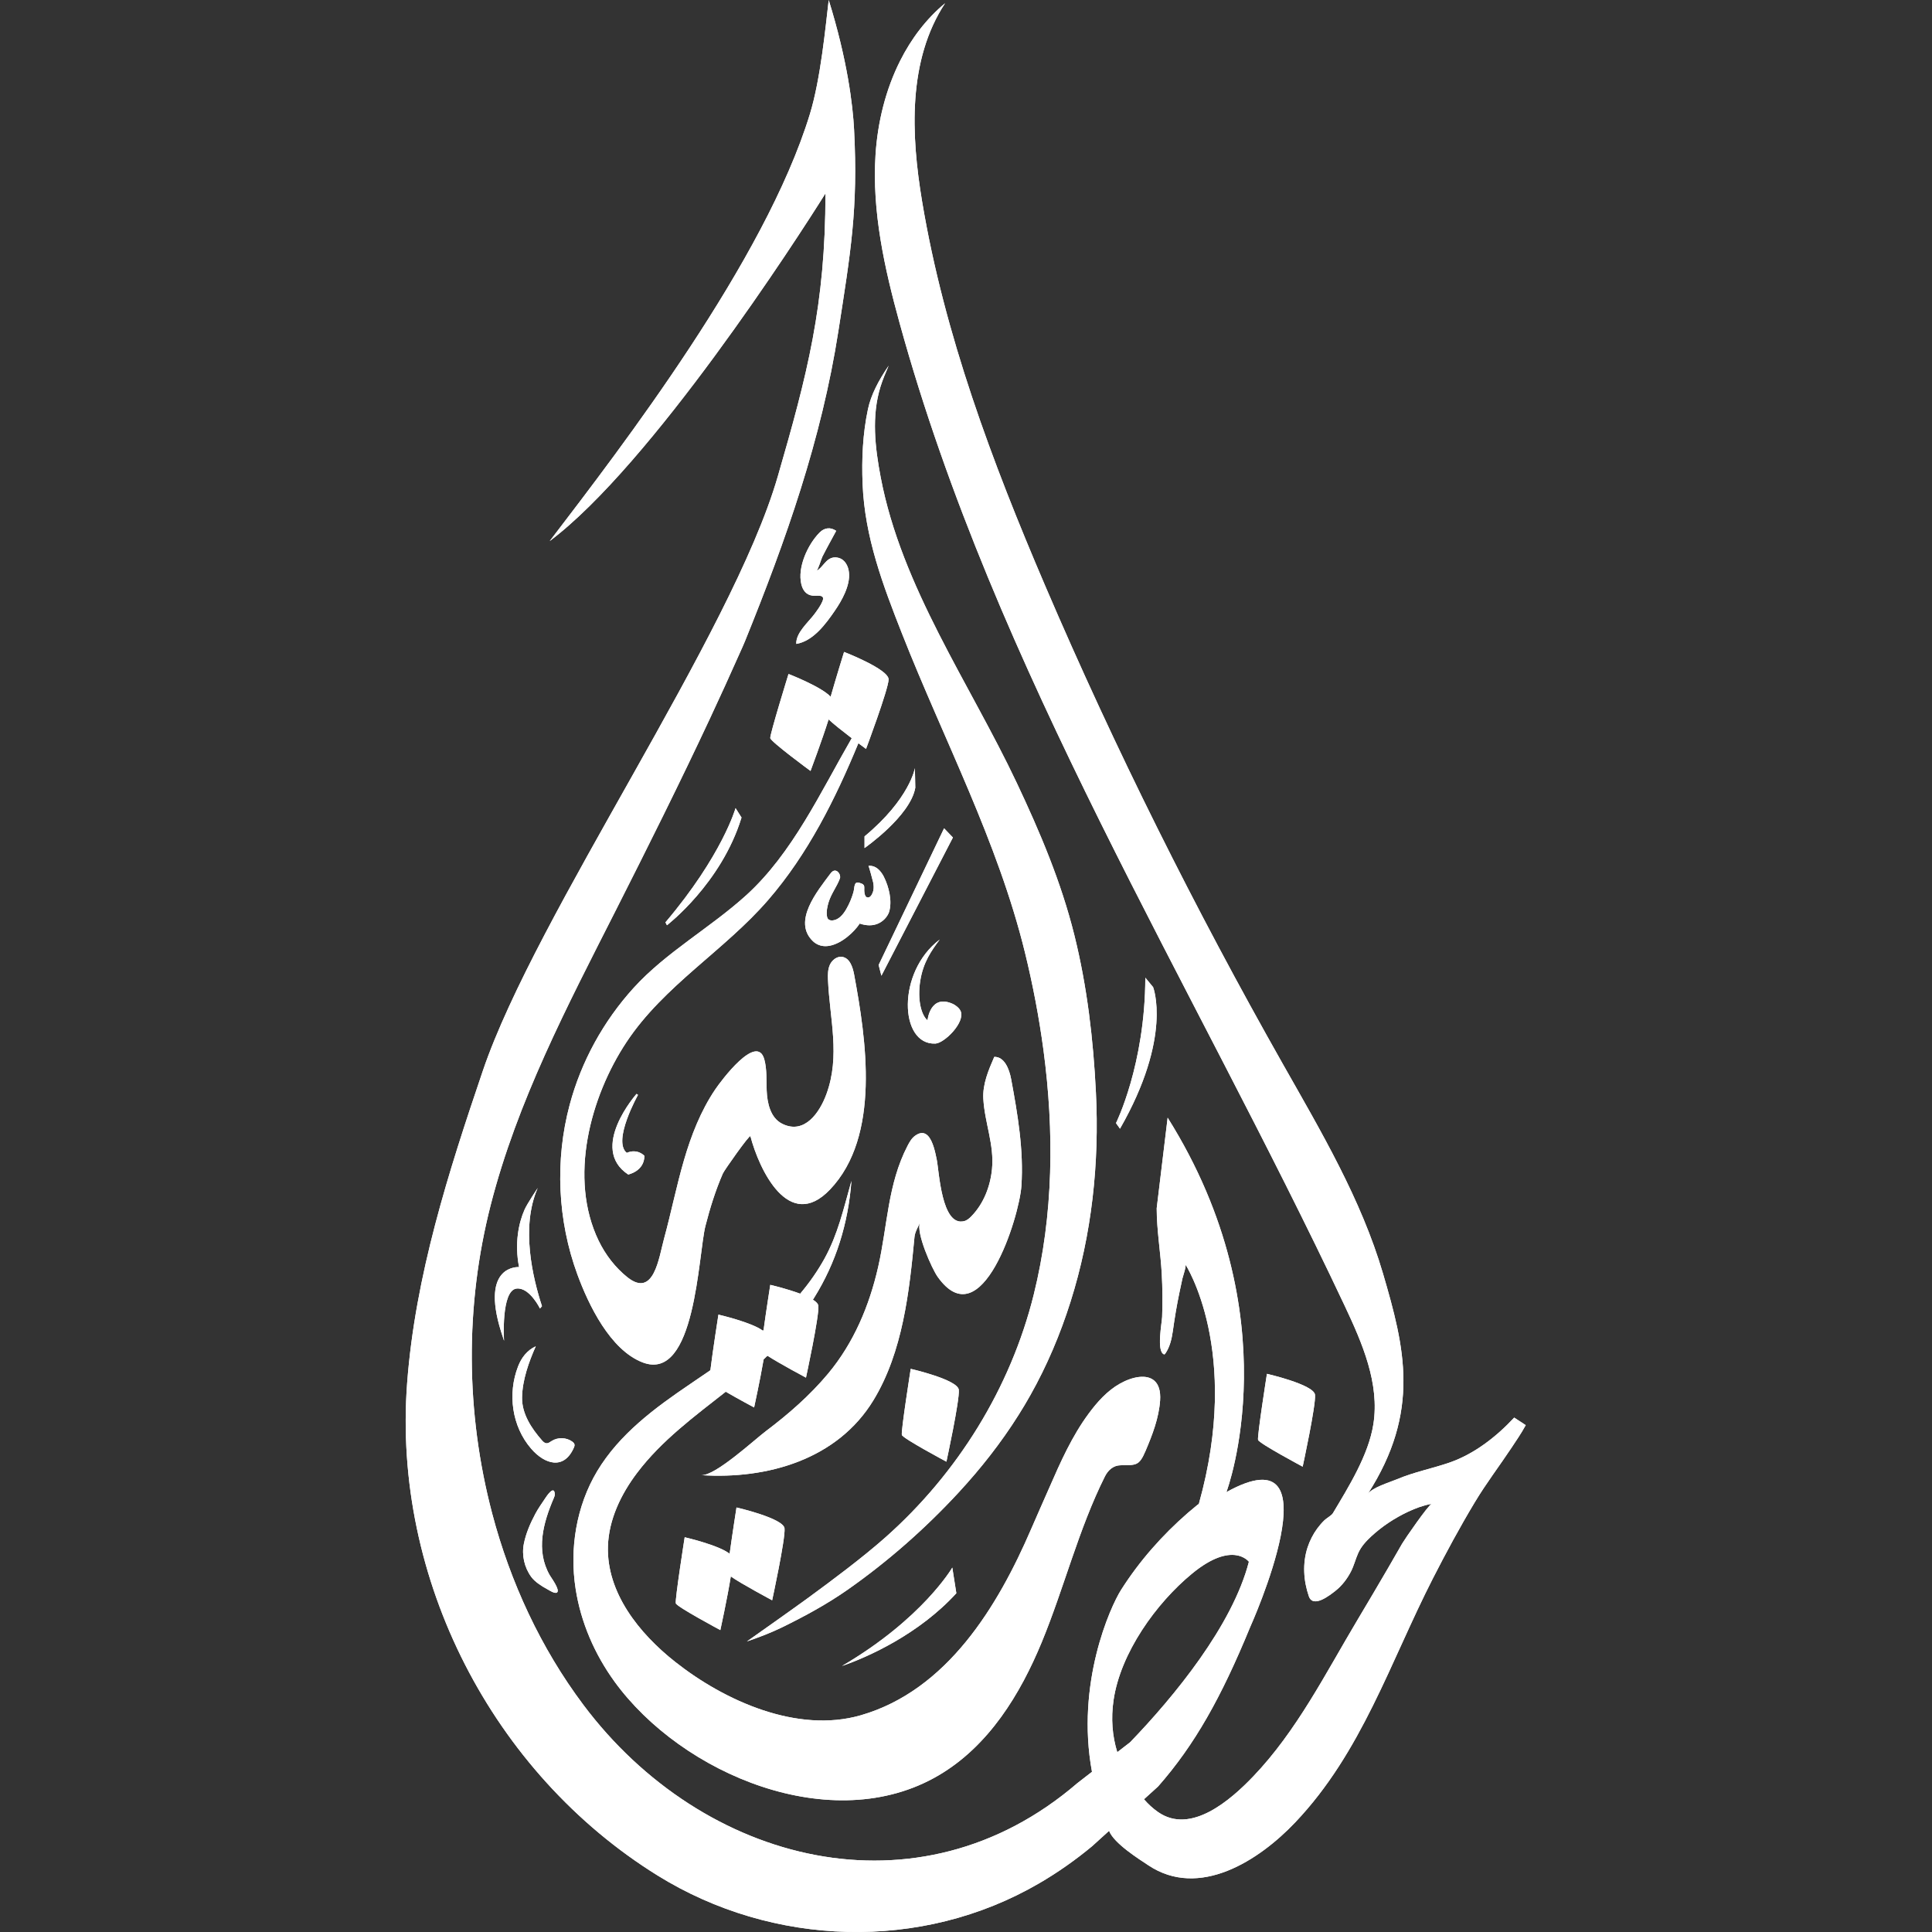 <svg xmlns="http://www.w3.org/2000/svg" xmlns:xlink="http://www.w3.org/1999/xlink" id="Layer_1" x="0px" y="0px" viewBox="0 0 512 512" style="enable-background:new 0 0 512 512;" xml:space="preserve"><rect x="0" y="0" width="512" height="512" fill="#333333" stroke="none"/><style type="text/css">	.st0{fill:#FFFFFF;}</style><g>	<g>		<path class="st0" d="M167.96,261.76c-8.01,8.8-13.92,19.52-16.99,31.02c-3.94,14.73-3.21,30.67,2.05,44.98   c2.96,8.06,8.68,19.96,17.25,23.28c14.09,5.45,14.74-28.65,16.69-36.21c1.21-4.71,2.66-9.38,4.61-13.85   c0.38-0.87,7.15-10.47,7.3-9.87c2.29,8.74,10.15,25.6,21.09,14.13c13.49-14.15,9.59-39.78,6.38-57.05   c-0.37-1.97-1.18-4.33-3.16-4.61c-1.35-0.2-2.65,0.81-3.23,2.05c-0.57,1.23-0.58,2.65-0.52,4.02c0.44,10.39,3.32,20.14-0.42,30.31   c-1.79,4.88-5.79,10.75-11.66,7.88c-3.22-1.57-4.03-5.57-4.17-8.84c-0.12-2.77,0.1-5.6-0.63-8.26   c-1.96-7.09-11.46,5.68-13.04,8.02c-3.82,5.68-6.35,12.17-8.25,18.71c-2,6.86-3.39,13.87-5.27,20.76   c-1.37,4.96-2.66,15.83-9.68,10.29c-3.25-2.59-5.85-5.98-7.66-9.71c-7.99-16.56-2.28-38.04,7.37-52.63   c9.94-15.02,25.94-24.24,37.58-37.71c10.47-12.1,17.77-26.7,23.88-41.51c1.2,0.9,2.03,1.51,2.03,1.51s5.87-15.66,5.98-18.38   c0.11-2.72-11.8-7.32-11.8-7.32s-2.13,6.86-3.56,11.88c-2.46-2.68-11.16-6.04-11.16-6.04s-4.96,16.03-4.84,16.99   c0.13,0.97,10.67,8.71,10.67,8.71s3.04-8.1,4.79-13.66c1.25,1.19,3.89,3.26,6.13,4.98c-8.24,14.26-15.7,30.48-27.94,41.6   C188.28,245.85,176.56,252.31,167.96,261.76"></path>		<path class="st0" d="M257.41,322.34c-0.54,0.56-1.16,1.09-1.92,1.28c-6.03,1.5-6.61-13.38-7.26-16.38   c-0.33-1.58-0.94-4.88-2.38-6.3c-0.82-0.81-1.9-1.01-3.36,0.06c-0.89,0.65-1.46,1.65-1.97,2.63c-5.3,10.21-5.3,21.18-7.8,32.14   c-2.34,10.27-6.46,20.09-13.25,28.24c-4.81,5.76-10.49,10.72-16.47,15.23c-3.21,2.42-13.47,11.93-17.14,11.69   c17.56,1.14,36.1-4.19,45.63-19.89c7.78-12.81,9.5-28.84,10.86-43.26c0.13-1.31,0.94-2.55,1.44-3.82   c-1.07,2.75,3.16,12.24,4.7,14.41c11.66,16.43,21.66-15.98,22.19-24.08c0.63-9.49-0.98-18.97-2.72-28.32   c-0.49-2.65-1.78-5.96-4.47-5.89c-1.54,3.54-3.11,7.24-2.9,11.09c0.35,6.36,2.94,12.19,2.3,18.66   C262.43,314.47,260.65,319.03,257.41,322.34"></path>		<path class="st0" d="M215.97,162.56c-1.63,2.26-5.07,5.05-4.95,8.08c4.47-0.72,7.82-5.29,10.21-8.78   c1.83-2.66,4.11-6.67,3.76-10.1c-0.17-1.72-1.03-3.53-2.91-3.96c-0.38-0.09-0.75-0.11-1.08-0.07c-2.2,0.25-2.9,2.69-4.64,3.57   c0.42-0.22,1.3-3.23,1.57-3.76c1.17-2.31,2.45-4.58,3.67-6.86c-1.51-1.03-3.09-0.86-4.38,0.43c-3.13,3.14-5.94,9.25-4.86,13.7   c0.38,1.61,1.28,2.86,3.02,3.05c1.16,0.13,3.39-0.49,2.58,1.49C217.49,160.49,216.69,161.56,215.97,162.56"></path>		<path class="st0" d="M345.22,388.68c0,0,3.55-16.35,3.27-19.05c-0.29-2.7-12.74-5.55-12.74-5.55s-2.61,16.57-2.35,17.51   C333.67,382.52,345.22,388.68,345.22,388.68"></path>		<path class="st0" d="M241.35,362.76c0,0-2.61,16.57-2.35,17.51c0.26,0.93,11.81,7.09,11.81,7.09s3.55-16.35,3.28-19.05   C253.8,365.61,241.35,362.76,241.35,362.76"></path>		<path class="st0" d="M288.51,374.62c-4.43,5.99-7.48,12.86-10.44,19.65c-1.59,3.64-3.22,7.26-4.79,10.91   c-8.85,20.54-22.29,42.76-45.14,49.38c-16.86,4.88-36.11-3.81-49.18-14.12c-9.64-7.6-18.23-18.4-17.85-30.67   c0.22-7.09,3.46-13.8,7.74-19.46c6.46-8.54,15.12-14.92,23.48-21.49c3.38,1.97,7.52,4.17,7.52,4.17s1.55-7.12,2.52-12.74   c0.33-0.32,0.67-0.65,1-0.97c3.23,2.09,10.22,5.81,10.22,5.81s3.55-16.35,3.28-19.04c-0.06-0.54-0.61-1.09-1.44-1.62   c0.12-0.18,0.24-0.36,0.35-0.55c5.74-9.22,9-19.55,9.86-30.93c-2.13,7.58-3.6,14.15-7.12,20.56c-1.85,3.34-4.03,6.45-6.47,9.34   c-3.61-1.36-7.92-2.35-7.92-2.35s-1.08,6.86-1.78,12c-0.06,0.06-0.13,0.1-0.18,0.15c-2.98-2.24-11.78-4.26-11.78-4.26   s-1.53,9.78-2.13,14.74c-1.78,1.23-3.57,2.45-5.34,3.64c-9.37,6.35-18.75,13.25-24.67,23.12c-5.53,9.25-7.36,20.53-5.7,31.18   c1.38,8.9,5.04,17.3,10.31,24.58c17.82,24.55,57.73,41.38,85.88,24.84c13.27-7.79,21.62-21.45,27.35-35.34   c5.96-14.47,9.71-29.84,16.7-43.84c0.86-1.72,2.24-2.96,4.17-3c4.1-0.08,4.89,0.29,6.65-3.87c1.81-4.26,3.5-8.66,3.83-13.32   c0.17-2.56-0.43-4.24-1.51-5.2c-2.03-1.81-5.76-1.13-9.14,0.76C293.43,368.57,290.77,371.56,288.51,374.62"></path>		<path class="st0" d="M229.11,221.65v3.09c0,0,12.14-8.45,13.45-15.98l-0.1-5.19C242.46,203.57,241.09,211.72,229.11,221.65"></path>		<path class="st0" d="M196.51,216.66l-1.58-2.5c0,0-3.5,12.48-18.58,30.27l0.4,0.77C176.74,245.19,191.14,234.19,196.51,216.66"></path>		<path class="st0" d="M253.44,422.22l-1.07-6.79c0,0-7.85,13.55-29.23,26.07C229.99,439.15,243.54,433.07,253.44,422.22"></path>	</g>	<polygon class="st0" points="232.85,255.73 233.58,258.58 252.53,221.95 250.19,219.51  "></polygon>	<g>		<path class="st0" d="M305.58,261.59l-2.06-2.49c-0.05,23.05-7.77,38.54-7.77,38.54l1.06,1.48   C310.8,274.68,305.58,261.59,305.58,261.59"></path>		<path class="st0" d="M147.03,395.97c-0.15-2.56-2.19,0.56-2.57,1.13c-0.89,1.34-1.83,2.65-2.59,4.08   c-1.33,2.49-2.48,5.14-3.04,7.92c-0.61,3.06,0.13,6.3,1.97,8.81c0.99,1.35,2.93,2.56,4.38,3.33c0.45,0.24,1.87,1.19,2.43,0.79   c0.01,0,0.01-0.01,0.02-0.01c0.84-0.7-1.58-3.94-1.94-4.57c-3.77-6.58-1.74-13.9,1.07-20.45   C146.9,396.66,147.05,396.32,147.03,395.97"></path>		<path class="st0" d="M136.93,341.48c3.43-0.33,6.17,5.29,6.17,5.29l0.53-0.62c-2.43-7.45-5.69-20.93-1.13-31.32   c0,0-2.81,4.19-3.48,5.73c-1.56,3.49-2.7,8.96-1.46,15.23c0,0-10.35-0.8-4.77,17.1l0.79,2.42   C133.57,355.32,132.72,341.89,136.93,341.48"></path>		<path class="st0" d="M168.69,289.89c0,0-12.75,14.41-2.21,21.37c0,0,4.29-0.86,4.29-4.95c0,0-1.78-2.03-4.67-0.79   c-3.88-3.14,2.98-15.36,2.98-15.36L168.69,289.89z"></path>		<path class="st0" d="M152.08,383.65c0.12-0.27,0.23-0.58,0.16-0.87c-0.07-0.31-0.33-0.55-0.59-0.74c-1.57-1.14-3.84-1.2-5.47-0.15   c-0.42,0.27-0.84,0.61-1.33,0.59c-0.5-0.01-0.91-0.4-1.23-0.78c-2.75-3.12-5.35-7.04-5.27-11.37c0.08-4.61,1.78-9.36,3.63-13.54   c-0.01,0.01-0.02,0.01-0.03,0.01c-2.25,1.03-3.78,3.02-4.65,5.3c-2.82,7.25-1.66,15.88,3.45,21.8   C144.33,388.06,149.44,389.65,152.08,383.65"></path>		<path class="st0" d="M252.52,266.05c-6.06-2.74-6.72,4.36-6.72,4.36c-1.62-1.37-2.73-5.34-1.93-10.46   c0.79-4.98,2.97-8.01,5.17-10.96c-11.43,8.58-10.72,27.98-1.16,27.57c2.38-0.1,7.93-5.59,6.71-8.58   C254.14,266.88,252.73,266.15,252.52,266.05"></path>		<path class="st0" d="M222.58,232.8c0.35-0.94-0.67-2.49-1.75-1.98c-0.37,0.17-0.63,0.52-0.88,0.85   c-3.31,4.46-9.99,12.51-4.52,17.75c0.9,0.86,2.05,1.32,3.32,1.32c0.36,0,0.72-0.03,1.09-0.1c3.34-0.63,6.61-3.75,7.99-5.89   c1.85,0.63,3.52,0.62,4.95-0.03c1.72-0.79,2.58-2.26,2.82-3c0.92-2.91-0.05-6.76-1.39-9.41c-0.35-0.68-0.82-1.37-1.39-1.89   c-0.72-0.66-1.62-1.07-2.67-0.95c0.1-0.01,1.18,4.01,1.25,4.37c0.14,0.72,0.2,1.49,0.03,2.22c-0.13,0.56-0.57,1.62-1.21,1.76   c-1.28,0.26-1.2-1.85-1.18-2.56c0.01-0.22-0.01-0.46-0.13-0.66c-0.22-0.37-0.68-0.47-1.06-0.61c-1.65-0.57-1.31,1.14-1.69,2.47   c-0.45,1.57-1.08,3.08-1.9,4.49c-0.81,1.4-1.99,2.82-3.6,2.97c-0.44,0.04-0.93-0.04-1.22-0.38c-0.19-0.22-0.26-0.51-0.3-0.79   c-0.17-1.2,0.08-2.42,0.42-3.57C220.26,236.84,221.78,234.98,222.58,232.8"></path>		<path class="st0" d="M195.18,399.5c0,0-1.11,7.1-1.82,12.27c-2.82-2.29-11.91-4.38-11.91-4.38s-2.61,16.57-2.35,17.51   c0.26,0.93,11.8,7.09,11.8,7.09s1.85-8.46,2.77-14.22c2.71,1.92,10.96,6.32,10.96,6.32s3.55-16.35,3.28-19.05   C207.63,402.35,195.18,399.5,195.18,399.5"></path>		<path class="st0" d="M239.09,168.03c11.03,28,25.34,55.01,32.53,84.37c2.09,8.53,3.74,17.16,4.91,25.87   c2.87,21.53,2.68,43.68-2.58,64.83c-6.15,24.76-20.19,47.37-39.32,64.33c-6.06,5.37-14.06,11.33-20.6,16.12   c0,0-4.65,3.39-16.09,11.45c3.32-1.14,6.33-2.28,9.36-3.76c6-2.94,11.82-6.1,17.3-9.93c10.7-7.5,20.57-16.19,29.44-25.78   c5.89-6.37,11.27-13.21,15.89-20.55c1.09-1.73,2.14-3.48,3.14-5.27c4.4-7.82,7.92-16.15,10.62-24.7   c5.67-17.89,7.67-36.79,6.74-55.5c-0.69-14.03-2.32-28.03-5.71-41.68c-3.51-14.1-9.09-27.27-15.27-40.36   c-12.47-26.39-30.5-51.84-36.05-80.94c-1.52-7.99-2.47-16.24-0.06-24.06c0.56-1.82,1.3-3.54,2.17-5.57   c-2.72,3.99-4.68,7.74-5.49,11.53c-1.38,6.49-1.69,13.23-1.42,19.83C229.17,142.35,233.98,155.07,239.09,168.03"></path>		<path class="st0" d="M296.09,464.35c-1.32-4.29-1.71-8.9-0.98-13.83c1.83-12.44,11.24-25.65,20.84-33.53   c10.75-8.82,15.02-3.11,15.02-3.11c-4.36,16.91-19.8,35.72-31.48,47.84L296.09,464.35z M401.28,375.68   c-4.74,5.08-10.55,9.63-17.15,11.92c-4.54,1.57-9.3,2.47-13.92,4.42c-1.94,0.82-6.64,2.18-7.8,3.99   c14.19-22.01,9.8-39.02,4.12-58.44c-5.8-19.78-16.45-37.73-26.6-55.66c-23.22-41.04-44.35-83.27-62.92-126.61   c-14.07-32.85-26.74-66.6-32.63-101.84c-2.98-17.84-3.84-37.49,6.08-52.61c-5.03,4.18-8.98,9.43-11.91,15.26   c-3.85,7.64-5.96,16.28-6.52,24.84c-0.98,15.09,2.37,30.12,6.39,44.71c25.36,92.04,77.28,174.09,117.97,260.45   c4.65,9.87,9.27,20.54,7.57,31.32c-1.28,8.15-6.52,16.53-10.71,23.56c-0.4,0.67-1.67,1.3-2.25,1.88c-0.7,0.68-1.34,1.42-1.92,2.21   c-1.11,1.52-1.97,3.21-2.56,5c-1.37,4.2-1.09,8.81,0.34,12.95c1.14,3.28,5.66-0.36,7.09-1.48c1.71-1.36,3.06-3.14,4.06-5.07   c0.8-1.55,1.21-3.28,1.92-4.87c0.79-1.76,2.06-3.15,3.46-4.45c2.86-2.65,6.21-4.86,9.74-6.52c1.99-0.94,4.09-1.72,6.26-2.1   c-0.97,0.45-7.15,9.4-7.79,10.52c-1.25,2.18-2.51,4.36-3.77,6.54c-2.64,4.53-5.3,9.04-7.99,13.54   c-8.51,14.24-16.15,29.55-27.74,41.65c-5.87,6.13-16.5,15.54-25.23,9.4c-1.37-0.96-2.61-2.1-3.7-3.37l3.73-3.38   c9.71-11.04,16.75-23.6,24.4-42.23c0,0,23.69-52.45-6.29-35.78c0.14-0.38,17.43-46.67-15.57-99.23l-2.9,24.01   c0,5.75,1.02,11.6,1.34,17.34c0.2,3.71,0.24,7.64,0.1,11.44c-0.06,1.59-1.55,9.15,0.49,9.92c0.13,0.06,0.26-0.08,0.35-0.2   c1.2-1.73,1.69-3.85,1.99-5.94c0.48-3.46,1.04-6.84,1.76-10.27c0.26-1.23,0.53-2.47,0.79-3.7c0.13-0.59,1.08-3.25,0.79-3.71   c0,0,14.92,22.87,3.57,63.42c-0.03,0.09-0.36,0.28-0.42,0.33c-0.84,0.68-1.67,1.37-2.49,2.08c-6.84,5.95-12.88,12.81-17.71,20.42   c-2.86,4.49-12.04,24.84-7.71,48.21l-3.87,3c-42.14,36.27-99.29,21.44-130.9-20.72c-11.3-15.07-19.37-32.49-24.19-50.75   c-7.04-26.72-7.23-55-0.38-81.77c7.04-27.48,20.31-52.74,33.04-77.86c8.56-16.91,17.03-33.87,25.06-51.05   c2.69-5.76,5.33-11.54,7.91-17.36c0.46-1.04,0.95-2.07,1.37-3.12c10.86-26.79,20.28-53.41,24.75-82.18   c3.24-20.88,5.25-32.31,4.16-53.42c-0.33-6.36-1.75-18.36-6.72-34.31c-0.8,6.69-2.1,20.83-5,30.26   c-11.89,38.8-49.77,88.04-68.94,113.12c26.9-20.23,65.5-80.01,73.08-92.14c0,29.68-4.83,48.04-12.65,75.05   c-12.23,42.2-64,115.79-78.14,157.44c-9.11,26.83-17.92,54.32-20.07,82.75c-3.94,52,22.67,103.42,66.36,130.53   c30.49,18.93,69.94,20.24,101.09,2.1c4.96-2.88,9.67-6.2,14.08-9.86l4.49-4.07c1.29,3.37,8.12,7.6,10.39,9.12   c13.51,9.04,29.39-1.3,38.92-11.34c17.66-18.59,25.12-42.39,36.53-64.72c3.48-6.8,7.11-13.53,11.04-20.07   c3.14-5.23,6.47-9.53,9.85-14.63c1.32-2.01,2.36-3.46,3.69-5.87C404.35,377.68,401.28,375.68,401.28,375.68"></path>	</g>	<g>		<path class="st0" d="M167.96,261.76c-8.01,8.8-13.92,19.52-16.99,31.02c-3.94,14.73-3.21,30.67,2.05,44.98   c2.96,8.06,8.68,19.96,17.25,23.28c14.09,5.45,14.74-28.65,16.69-36.21c1.21-4.71,2.66-9.38,4.61-13.85   c0.38-0.87,7.15-10.47,7.3-9.87c2.29,8.74,10.15,25.6,21.09,14.13c13.49-14.15,9.59-39.78,6.38-57.05   c-0.37-1.97-1.18-4.33-3.16-4.61c-1.35-0.2-2.65,0.81-3.23,2.05c-0.57,1.23-0.58,2.65-0.52,4.02c0.44,10.39,3.32,20.14-0.42,30.31   c-1.79,4.88-5.79,10.75-11.66,7.88c-3.22-1.57-4.03-5.57-4.17-8.84c-0.12-2.77,0.1-5.6-0.63-8.26   c-1.96-7.09-11.46,5.68-13.04,8.02c-3.82,5.68-6.35,12.17-8.25,18.71c-2,6.86-3.39,13.87-5.27,20.76   c-1.37,4.96-2.66,15.83-9.68,10.29c-3.25-2.59-5.85-5.98-7.66-9.71c-7.99-16.56-2.28-38.04,7.37-52.63   c9.94-15.02,25.94-24.24,37.58-37.71c10.47-12.1,17.77-26.7,23.88-41.51c1.2,0.9,2.03,1.51,2.03,1.51s5.87-15.66,5.98-18.38   c0.11-2.72-11.8-7.32-11.8-7.32s-2.13,6.86-3.56,11.88c-2.46-2.68-11.16-6.04-11.16-6.04s-4.96,16.03-4.84,16.99   c0.13,0.97,10.67,8.71,10.67,8.71s3.04-8.1,4.79-13.66c1.25,1.19,3.89,3.26,6.13,4.98c-8.24,14.26-15.7,30.48-27.94,41.6   C188.28,245.85,176.56,252.31,167.96,261.76"></path>		<path class="st0" d="M257.41,322.34c-0.54,0.56-1.16,1.09-1.92,1.28c-6.03,1.5-6.61-13.38-7.26-16.38   c-0.33-1.58-0.94-4.88-2.38-6.3c-0.82-0.81-1.9-1.01-3.36,0.06c-0.89,0.65-1.46,1.65-1.97,2.63c-5.3,10.21-5.3,21.18-7.8,32.14   c-2.34,10.27-6.46,20.09-13.25,28.24c-4.81,5.76-10.49,10.72-16.47,15.23c-3.21,2.42-13.47,11.93-17.14,11.69   c17.56,1.14,36.1-4.19,45.63-19.89c7.78-12.81,9.5-28.84,10.86-43.26c0.13-1.31,0.94-2.55,1.44-3.82   c-1.07,2.75,3.16,12.24,4.7,14.41c11.66,16.43,21.66-15.98,22.19-24.08c0.63-9.49-0.98-18.97-2.72-28.32   c-0.49-2.65-1.78-5.96-4.47-5.89c-1.54,3.54-3.11,7.24-2.9,11.09c0.35,6.36,2.94,12.19,2.3,18.66   C262.43,314.47,260.65,319.03,257.41,322.34"></path>		<path class="st0" d="M215.97,162.56c-1.63,2.26-5.07,5.05-4.95,8.08c4.47-0.72,7.82-5.29,10.21-8.78   c1.83-2.66,4.11-6.67,3.76-10.1c-0.17-1.72-1.03-3.53-2.91-3.96c-0.38-0.09-0.75-0.11-1.08-0.07c-2.2,0.25-2.9,2.69-4.64,3.57   c0.42-0.22,1.3-3.23,1.57-3.76c1.17-2.31,2.45-4.58,3.67-6.86c-1.51-1.03-3.09-0.86-4.38,0.43c-3.13,3.14-5.94,9.25-4.86,13.7   c0.38,1.61,1.28,2.86,3.02,3.05c1.16,0.13,3.39-0.49,2.58,1.49C217.49,160.49,216.69,161.56,215.97,162.56"></path>		<path class="st0" d="M345.22,388.68c0,0,3.55-16.35,3.27-19.05c-0.29-2.7-12.74-5.55-12.74-5.55s-2.61,16.57-2.35,17.51   C333.67,382.52,345.22,388.68,345.22,388.68"></path>		<path class="st0" d="M241.35,362.76c0,0-2.61,16.57-2.35,17.51c0.26,0.93,11.81,7.09,11.81,7.09s3.55-16.35,3.28-19.05   C253.8,365.61,241.35,362.76,241.35,362.76"></path>		<path class="st0" d="M288.51,374.62c-4.43,5.99-7.48,12.86-10.44,19.65c-1.59,3.64-3.22,7.26-4.79,10.91   c-8.85,20.54-22.29,42.76-45.14,49.38c-16.86,4.88-36.11-3.81-49.18-14.12c-9.64-7.6-18.23-18.4-17.85-30.67   c0.22-7.09,3.46-13.8,7.74-19.46c6.46-8.54,15.12-14.92,23.48-21.49c3.38,1.97,7.52,4.17,7.52,4.17s1.55-7.12,2.52-12.74   c0.33-0.32,0.67-0.65,1-0.97c3.23,2.09,10.22,5.81,10.22,5.81s3.55-16.35,3.28-19.04c-0.06-0.54-0.61-1.09-1.44-1.62   c0.12-0.18,0.24-0.36,0.35-0.55c5.74-9.22,9-19.55,9.86-30.93c-2.13,7.58-3.6,14.15-7.12,20.56c-1.85,3.34-4.03,6.45-6.47,9.34   c-3.61-1.36-7.92-2.35-7.92-2.35s-1.08,6.86-1.78,12c-0.06,0.06-0.13,0.1-0.18,0.15c-2.98-2.24-11.78-4.26-11.78-4.26   s-1.53,9.78-2.13,14.74c-1.78,1.23-3.57,2.45-5.34,3.64c-9.37,6.35-18.75,13.25-24.67,23.12c-5.53,9.25-7.36,20.53-5.7,31.18   c1.38,8.9,5.04,17.3,10.31,24.58c17.82,24.55,57.73,41.38,85.88,24.84c13.27-7.79,21.62-21.45,27.35-35.34   c5.96-14.47,9.71-29.84,16.7-43.84c0.86-1.72,2.24-2.96,4.17-3c4.1-0.08,4.89,0.29,6.65-3.87c1.81-4.26,3.5-8.66,3.83-13.32   c0.17-2.56-0.43-4.24-1.51-5.2c-2.03-1.81-5.76-1.13-9.14,0.76C293.43,368.57,290.77,371.56,288.51,374.62"></path>		<path class="st0" d="M229.11,221.65v3.09c0,0,12.14-8.45,13.45-15.98l-0.1-5.19C242.46,203.57,241.09,211.72,229.11,221.65"></path>		<path class="st0" d="M196.51,216.66l-1.58-2.5c0,0-3.5,12.48-18.58,30.27l0.4,0.77C176.74,245.19,191.14,234.19,196.51,216.66"></path>		<path class="st0" d="M253.44,422.22l-1.07-6.79c0,0-7.85,13.55-29.23,26.07C229.99,439.15,243.54,433.07,253.44,422.22"></path>	</g>	<polygon class="st0" points="232.85,255.73 233.58,258.58 252.53,221.95 250.19,219.51  "></polygon>	<g>		<path class="st0" d="M305.58,261.59l-2.06-2.49c-0.05,23.05-7.77,38.54-7.77,38.54l1.06,1.48   C310.8,274.68,305.58,261.59,305.58,261.59"></path>		<path class="st0" d="M147.03,395.97c-0.15-2.56-2.19,0.56-2.57,1.13c-0.89,1.34-1.83,2.65-2.59,4.08   c-1.33,2.49-2.48,5.14-3.04,7.92c-0.61,3.06,0.13,6.3,1.97,8.81c0.99,1.35,2.93,2.56,4.38,3.33c0.45,0.24,1.87,1.19,2.43,0.79   c0.01,0,0.01-0.01,0.02-0.01c0.84-0.7-1.58-3.94-1.94-4.57c-3.77-6.58-1.74-13.9,1.07-20.45   C146.9,396.66,147.05,396.32,147.03,395.97"></path>		<path class="st0" d="M136.93,341.48c3.43-0.33,6.17,5.29,6.17,5.29l0.53-0.62c-2.43-7.45-5.69-20.93-1.13-31.32   c0,0-2.81,4.19-3.48,5.73c-1.56,3.49-2.7,8.96-1.46,15.23c0,0-10.35-0.8-4.77,17.1l0.79,2.42   C133.57,355.32,132.72,341.89,136.93,341.48"></path>		<path class="st0" d="M168.69,289.89c0,0-12.75,14.41-2.21,21.37c0,0,4.29-0.86,4.29-4.95c0,0-1.78-2.03-4.67-0.79   c-3.88-3.14,2.98-15.36,2.98-15.36L168.69,289.89z"></path>		<path class="st0" d="M152.08,383.65c0.12-0.27,0.23-0.58,0.16-0.87c-0.07-0.31-0.33-0.55-0.59-0.74c-1.57-1.14-3.84-1.2-5.47-0.15   c-0.42,0.27-0.84,0.61-1.33,0.59c-0.5-0.01-0.91-0.4-1.23-0.78c-2.75-3.12-5.35-7.04-5.27-11.37c0.08-4.61,1.78-9.36,3.63-13.54   c-0.01,0.01-0.02,0.01-0.03,0.01c-2.25,1.03-3.78,3.02-4.65,5.3c-2.82,7.25-1.66,15.88,3.45,21.8   C144.33,388.06,149.44,389.65,152.08,383.65"></path>		<path class="st0" d="M252.52,266.05c-6.06-2.74-6.72,4.36-6.72,4.36c-1.62-1.37-2.73-5.34-1.93-10.46   c0.79-4.98,2.97-8.01,5.17-10.96c-11.43,8.58-10.72,27.98-1.16,27.57c2.38-0.1,7.93-5.59,6.71-8.58   C254.14,266.88,252.73,266.15,252.52,266.05"></path>		<path class="st0" d="M222.58,232.8c0.35-0.94-0.67-2.49-1.75-1.98c-0.37,0.17-0.63,0.52-0.88,0.85   c-3.31,4.46-9.99,12.51-4.52,17.75c0.9,0.86,2.05,1.32,3.32,1.32c0.36,0,0.72-0.03,1.09-0.1c3.34-0.63,6.61-3.75,7.99-5.89   c1.85,0.63,3.52,0.62,4.95-0.03c1.72-0.79,2.58-2.26,2.82-3c0.92-2.91-0.05-6.76-1.39-9.41c-0.35-0.68-0.82-1.37-1.39-1.89   c-0.72-0.66-1.62-1.07-2.67-0.95c0.1-0.01,1.18,4.01,1.25,4.37c0.14,0.72,0.2,1.49,0.03,2.22c-0.13,0.56-0.57,1.62-1.21,1.76   c-1.28,0.26-1.2-1.85-1.18-2.56c0.01-0.22-0.01-0.46-0.13-0.66c-0.22-0.37-0.68-0.47-1.06-0.61c-1.65-0.57-1.31,1.14-1.69,2.47   c-0.45,1.57-1.08,3.08-1.9,4.49c-0.81,1.4-1.99,2.82-3.6,2.97c-0.44,0.04-0.93-0.04-1.22-0.38c-0.19-0.22-0.26-0.51-0.3-0.79   c-0.17-1.2,0.08-2.42,0.42-3.57C220.26,236.84,221.78,234.98,222.58,232.8"></path>		<path class="st0" d="M195.18,399.5c0,0-1.11,7.1-1.82,12.27c-2.82-2.29-11.91-4.38-11.91-4.38s-2.61,16.57-2.35,17.51   c0.26,0.93,11.8,7.09,11.8,7.09s1.85-8.46,2.77-14.22c2.71,1.92,10.96,6.32,10.96,6.32s3.55-16.35,3.28-19.05   C207.63,402.35,195.18,399.5,195.18,399.5"></path>		<path class="st0" d="M239.09,168.03c11.03,28,25.34,55.01,32.53,84.37c2.09,8.53,3.74,17.16,4.91,25.87   c2.87,21.53,2.68,43.68-2.58,64.83c-6.15,24.76-20.19,47.37-39.32,64.33c-6.06,5.37-14.06,11.33-20.6,16.12   c0,0-4.65,3.39-16.09,11.45c3.32-1.14,6.33-2.28,9.36-3.76c6-2.94,11.82-6.1,17.3-9.93c10.7-7.5,20.57-16.19,29.44-25.78   c5.89-6.37,11.27-13.21,15.89-20.55c1.09-1.73,2.14-3.48,3.14-5.27c4.4-7.82,7.92-16.15,10.62-24.7   c5.67-17.89,7.67-36.79,6.74-55.5c-0.69-14.03-2.32-28.03-5.71-41.68c-3.51-14.1-9.09-27.27-15.27-40.36   c-12.47-26.39-30.5-51.84-36.05-80.94c-1.52-7.99-2.47-16.24-0.06-24.06c0.56-1.82,1.3-3.54,2.17-5.57   c-2.72,3.99-4.68,7.74-5.49,11.53c-1.38,6.49-1.69,13.23-1.42,19.83C229.17,142.35,233.98,155.07,239.09,168.03"></path>		<path class="st0" d="M296.09,464.35c-1.32-4.29-1.71-8.9-0.98-13.83c1.83-12.44,11.24-25.65,20.84-33.53   c10.75-8.82,15.02-3.11,15.02-3.11c-4.36,16.91-19.8,35.72-31.48,47.84L296.09,464.35z M401.28,375.68   c-4.74,5.08-10.55,9.63-17.15,11.92c-4.54,1.57-9.3,2.47-13.92,4.42c-1.94,0.82-6.64,2.18-7.8,3.99   c14.19-22.01,9.8-39.02,4.12-58.44c-5.8-19.78-16.45-37.73-26.6-55.66c-23.22-41.04-44.35-83.27-62.92-126.61   c-14.07-32.85-26.74-66.6-32.63-101.84c-2.98-17.84-3.84-37.49,6.08-52.61c-5.03,4.18-8.98,9.43-11.91,15.26   c-3.85,7.64-5.96,16.28-6.52,24.84c-0.98,15.09,2.37,30.12,6.39,44.71c25.36,92.04,77.28,174.09,117.97,260.45   c4.65,9.87,9.27,20.54,7.57,31.32c-1.28,8.15-6.52,16.53-10.71,23.56c-0.4,0.67-1.67,1.3-2.25,1.88c-0.7,0.68-1.34,1.42-1.92,2.21   c-1.11,1.52-1.97,3.21-2.56,5c-1.37,4.2-1.09,8.81,0.34,12.95c1.14,3.28,5.66-0.36,7.09-1.48c1.71-1.36,3.06-3.14,4.06-5.07   c0.8-1.55,1.21-3.28,1.92-4.87c0.79-1.76,2.06-3.15,3.46-4.45c2.86-2.65,6.21-4.86,9.74-6.52c1.99-0.94,4.09-1.72,6.26-2.1   c-0.97,0.45-7.15,9.4-7.79,10.52c-1.25,2.18-2.51,4.36-3.77,6.54c-2.64,4.53-5.3,9.04-7.99,13.54   c-8.51,14.24-16.15,29.55-27.74,41.65c-5.87,6.13-16.5,15.54-25.23,9.4c-1.37-0.96-2.61-2.1-3.7-3.37l3.73-3.38   c9.71-11.04,16.75-23.6,24.4-42.23c0,0,23.69-52.45-6.29-35.78c0.14-0.38,17.43-46.67-15.57-99.23l-2.9,24.01   c0,5.75,1.02,11.6,1.34,17.34c0.2,3.71,0.24,7.64,0.1,11.44c-0.06,1.59-1.55,9.15,0.49,9.92c0.13,0.06,0.26-0.08,0.35-0.2   c1.2-1.73,1.69-3.85,1.99-5.94c0.48-3.46,1.04-6.84,1.76-10.27c0.26-1.23,0.53-2.47,0.79-3.7c0.13-0.59,1.08-3.25,0.79-3.71   c0,0,14.92,22.87,3.57,63.42c-0.03,0.09-0.36,0.28-0.42,0.33c-0.84,0.68-1.67,1.37-2.49,2.08c-6.84,5.95-12.88,12.81-17.71,20.42   c-2.86,4.49-12.04,24.84-7.71,48.21l-3.87,3c-42.14,36.27-99.29,21.44-130.9-20.72c-11.3-15.07-19.37-32.49-24.19-50.75   c-7.04-26.72-7.23-55-0.38-81.77c7.04-27.48,20.31-52.74,33.04-77.86c8.56-16.91,17.03-33.87,25.06-51.05   c2.69-5.76,5.33-11.54,7.91-17.36c0.46-1.04,0.95-2.07,1.37-3.12c10.86-26.79,20.28-53.41,24.75-82.18   c3.24-20.88,5.25-32.31,4.16-53.42c-0.33-6.36-1.75-18.36-6.72-34.31c-0.8,6.69-2.1,20.83-5,30.26   c-11.89,38.8-49.77,88.04-68.94,113.12c26.9-20.23,65.5-80.01,73.08-92.14c0,29.68-4.83,48.04-12.65,75.05   c-12.23,42.2-64,115.79-78.14,157.44c-9.11,26.83-17.92,54.32-20.07,82.75c-3.94,52,22.67,103.42,66.36,130.53   c30.49,18.93,69.94,20.24,101.09,2.1c4.96-2.88,9.67-6.2,14.08-9.86l4.49-4.07c1.29,3.37,8.12,7.6,10.39,9.12   c13.51,9.04,29.39-1.3,38.92-11.34c17.66-18.59,25.12-42.39,36.53-64.72c3.48-6.8,7.11-13.53,11.04-20.07   c3.14-5.23,6.47-9.53,9.85-14.63c1.32-2.01,2.36-3.46,3.69-5.87C404.35,377.68,401.28,375.68,401.28,375.68"></path>	</g></g></svg>
